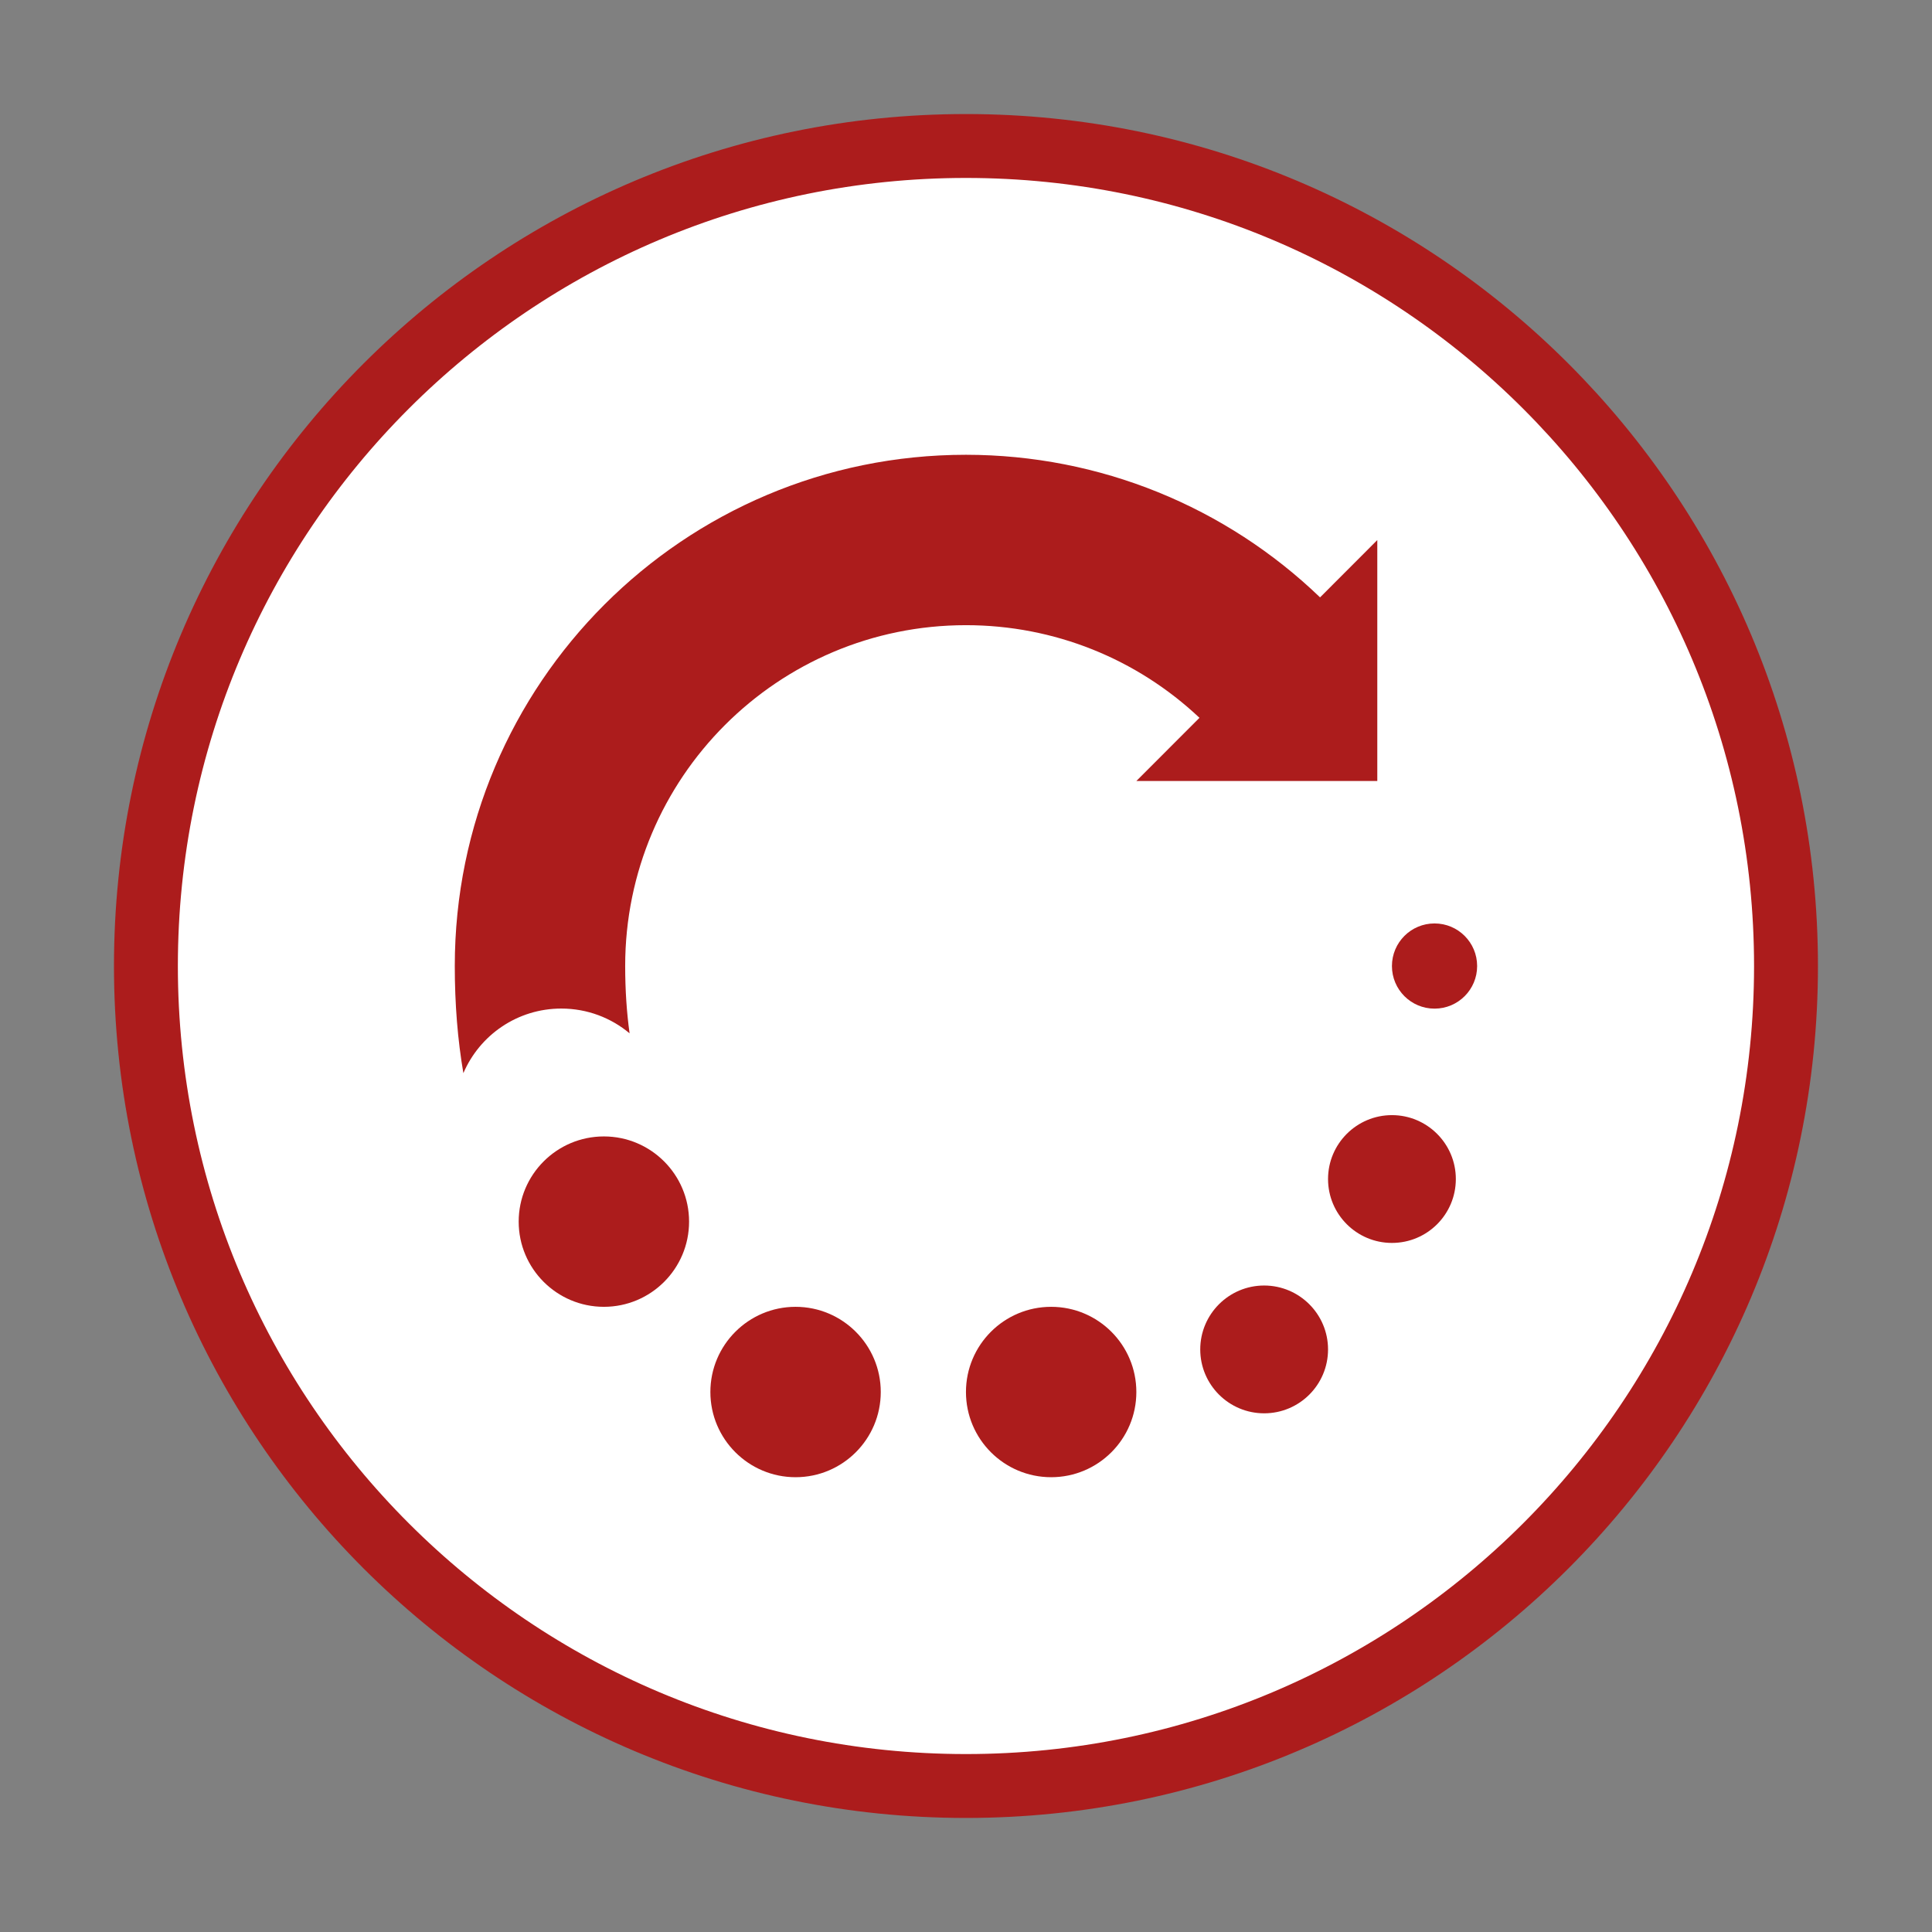 <?xml version="1.0" encoding="utf-8"?>
<!-- Generator: Adobe Illustrator 26.5.0, SVG Export Plug-In . SVG Version: 6.00 Build 0)  -->
<svg version="1.1" id="Ebene_1" xmlns="http://www.w3.org/2000/svg" xmlns:xlink="http://www.w3.org/1999/xlink" x="0px" y="0px"
	 viewBox="0 0 249.45 249.45" style="enable-background:new 0 0 249.45 249.45;" xml:space="preserve">
<rect x="0" y="0" width="249.45" height="249.45" fill="#808080" stroke="none"/>
<style type="text/css">
	.st0{fill:#FFFFFF;stroke:#AC1C1C;stroke-width:8.25;stroke-miterlimit:10;}
</style>
<g>
	<g>
		<defs>
			<path id="SVGID_1_" d="M124.72,230.6c58.47,0,105.88-47.39,105.88-105.87c0-58.47-47.41-105.88-105.88-105.88
				c-58.47,0-105.88,47.4-105.88,105.88C18.85,183.2,66.25,230.6,124.72,230.6L124.72,230.6z"/>
		</defs>
		<use xlink:href="#SVGID_1_"  style="overflow:visible;fill-rule:evenodd;clip-rule:evenodd;fill:#FFFFFF;"/>
		<clipPath id="SVGID_00000160150852491710010650000004474826935085290154_">
			<use xlink:href="#SVGID_1_"  style="overflow:visible;"/>
		</clipPath>
		
			<use xlink:href="#SVGID_1_"  style="overflow:visible;fill-rule:evenodd;clip-rule:evenodd;fill:none;stroke:#AC1C1C;stroke-width:5.5;stroke-miterlimit:10;"/>
	</g>
	<g>
		<path class="st0" d="M124.72,230.6c58.47,0,105.88-47.39,105.88-105.87c0-58.47-47.41-105.88-105.88-105.88
			c-58.47,0-105.88,47.4-105.88,105.88C18.85,183.2,66.25,230.6,124.72,230.6L124.72,230.6z"/>
	</g>
	<g>
		<defs>
			<path id="SVGID_00000044887686410393827590000014654610336729161632_" d="M170.44,77.13l7.39-7.4v31.11h-31.11l8.15-8.16
				c-8.08-7.61-18.75-11.96-30.15-11.96c-24.3,0-44,19.7-44,44c0,3.14,0.2,6.04,0.57,8.7c-2.39-2-5.46-3.2-8.82-3.2
				c-5.67,0-10.54,3.43-12.64,8.34c-0.74-4.31-1.11-8.93-1.11-13.84c0-36.45,29.55-66,66-66C142.02,58.73,158.27,65.43,170.44,77.13
				L170.44,77.13z"/>
		</defs>
		<use xlink:href="#SVGID_00000044887686410393827590000014654610336729161632_"  style="overflow:visible;fill:#AC1C1C;"/>
		<clipPath id="SVGID_00000091731184197493882070000005259764010143399321_">
			<use xlink:href="#SVGID_00000044887686410393827590000014654610336729161632_"  style="overflow:visible;"/>
		</clipPath>
	</g>
	<g>
		<defs>
			<path id="SVGID_00000104682729720158948330000003317262437134468001_" d="M77.97,168.73c-6.07,0-11-4.93-11-11
				c0-6.07,4.93-11,11-11c6.07,0,11,4.93,11,11C88.97,163.8,84.05,168.73,77.97,168.73L77.97,168.73z"/>
		</defs>
		
			<use xlink:href="#SVGID_00000104682729720158948330000003317262437134468001_"  style="overflow:visible;fill-rule:evenodd;clip-rule:evenodd;fill:#AC1C1C;"/>
		<clipPath id="SVGID_00000075126204747947599570000017271302199203530669_">
			<use xlink:href="#SVGID_00000104682729720158948330000003317262437134468001_"  style="overflow:visible;"/>
		</clipPath>
	</g>
	<g>
		<defs>
			<path id="SVGID_00000007426854641513606910000000656902946794787977_" d="M135.72,190.73c-6.08,0-11-4.93-11-11
				c0-6.07,4.92-11,11-11c6.08,0,11,4.93,11,11C146.72,185.8,141.8,190.73,135.72,190.73L135.72,190.73z"/>
		</defs>
		
			<use xlink:href="#SVGID_00000007426854641513606910000000656902946794787977_"  style="overflow:visible;fill-rule:evenodd;clip-rule:evenodd;fill:#AC1C1C;"/>
		<clipPath id="SVGID_00000070817645215461713460000002570194019581707709_">
			<use xlink:href="#SVGID_00000007426854641513606910000000656902946794787977_"  style="overflow:visible;"/>
		</clipPath>
	</g>
	<g>
		<defs>
			<path id="SVGID_00000051354253092798216330000010835749410802074788_" d="M102.72,190.73c-6.07,0-11-4.93-11-11
				c0-6.07,4.93-11,11-11c6.07,0,11,4.93,11,11C113.72,185.8,108.8,190.73,102.72,190.73L102.72,190.73z"/>
		</defs>
		
			<use xlink:href="#SVGID_00000051354253092798216330000010835749410802074788_"  style="overflow:visible;fill-rule:evenodd;clip-rule:evenodd;fill:#AC1C1C;"/>
		<clipPath id="SVGID_00000155117263577766258300000006563495004769115061_">
			<use xlink:href="#SVGID_00000051354253092798216330000010835749410802074788_"  style="overflow:visible;"/>
		</clipPath>
	</g>
	<g>
		<defs>
			<path id="SVGID_00000168082375432791793910000014666787018586758847_" d="M163.22,182.48c-4.55,0-8.25-3.69-8.25-8.25
				c0-4.55,3.7-8.25,8.25-8.25c4.55,0,8.25,3.7,8.25,8.25C171.47,178.79,167.78,182.48,163.22,182.48L163.22,182.48z"/>
		</defs>
		
			<use xlink:href="#SVGID_00000168082375432791793910000014666787018586758847_"  style="overflow:visible;fill-rule:evenodd;clip-rule:evenodd;fill:#AC1C1C;"/>
		<clipPath id="SVGID_00000162348435826604102520000014855827104417418922_">
			<use xlink:href="#SVGID_00000168082375432791793910000014666787018586758847_"  style="overflow:visible;"/>
		</clipPath>
	</g>
	<g>
		<defs>
			<path id="SVGID_00000183226057784942752870000002640623836651640197_" d="M179.72,160.48c-4.55,0-8.25-3.69-8.25-8.25
				c0-4.55,3.7-8.25,8.25-8.25c4.55,0,8.25,3.7,8.25,8.25C187.97,156.79,184.28,160.48,179.72,160.48L179.72,160.48z"/>
		</defs>
		
			<use xlink:href="#SVGID_00000183226057784942752870000002640623836651640197_"  style="overflow:visible;fill-rule:evenodd;clip-rule:evenodd;fill:#AC1C1C;"/>
		<clipPath id="SVGID_00000067199418943099195740000017988779281472099235_">
			<use xlink:href="#SVGID_00000183226057784942752870000002640623836651640197_"  style="overflow:visible;"/>
		</clipPath>
	</g>
	<g>
		<defs>
			<path id="SVGID_00000060740494838970942300000018221996089586638229_" d="M185.22,130.23c-3.04,0-5.5-2.46-5.5-5.5
				c0-3.04,2.46-5.5,5.5-5.5c3.04,0,5.5,2.46,5.5,5.5C190.72,127.77,188.26,130.23,185.22,130.23L185.22,130.23z"/>
		</defs>
		
			<use xlink:href="#SVGID_00000060740494838970942300000018221996089586638229_"  style="overflow:visible;fill-rule:evenodd;clip-rule:evenodd;fill:#AC1C1C;"/>
		<clipPath id="SVGID_00000033365804311134951330000005538597368129603262_">
			<use xlink:href="#SVGID_00000060740494838970942300000018221996089586638229_"  style="overflow:visible;"/>
		</clipPath>
	</g>
</g>
</svg>
